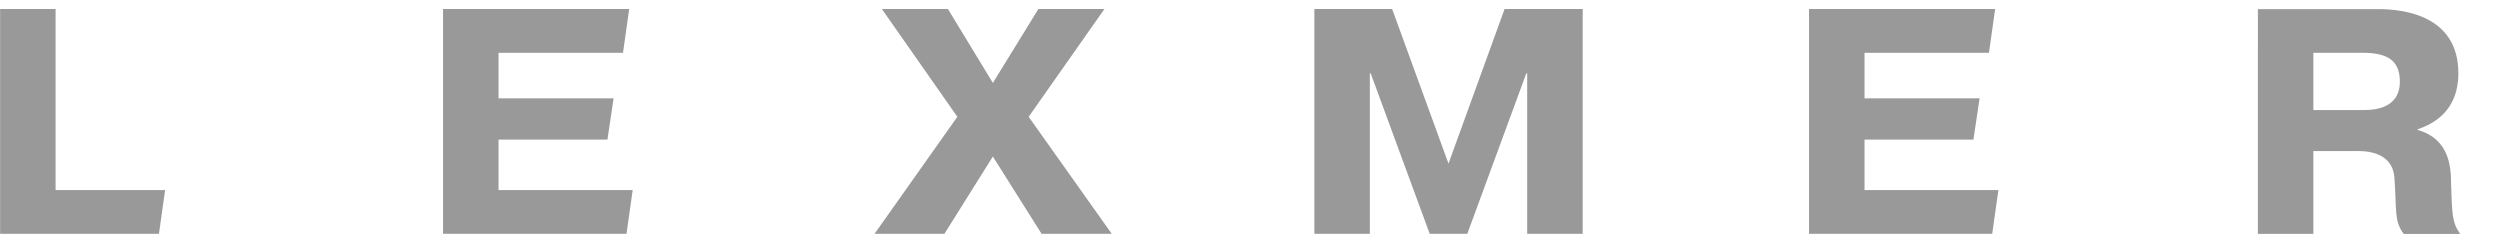 <svg width="227" height="22" viewBox="0 0 227 22" fill="none" xmlns="http://www.w3.org/2000/svg">
<g id="logo">
<path id="Vector" d="M14.434 21.23H0.01V0.819H5.048V17.261H14.992L14.434 21.23Z" fill="black" fill-opacity="0.4"/>
<path id="Vector_2" d="M55.715 8.927L55.156 12.675H45.267V17.261H57.447L56.888 21.23H40.228V0.819H57.129L56.57 4.792H45.267V8.927H55.715Z" fill="black" fill-opacity="0.4"/>
<path id="Vector_3" d="M85.754 21.23H79.408L86.927 10.605L80.075 0.819H86.072L90.152 7.529L94.284 0.819H100.281L93.403 10.605L100.947 21.23H94.576L90.152 14.213L85.754 21.23Z" fill="black" fill-opacity="0.4"/>
<path id="Vector_4" d="M124.46 6.663H124.382V21.23H119.344V0.819H126.407L131.523 14.857L136.615 0.819H143.708V21.23H138.669V6.663H138.587L133.23 21.23H129.818L124.46 6.663Z" fill="black" fill-opacity="0.4"/>
<path id="Vector_5" d="M179.747 8.927L179.187 12.675H169.299V17.261H181.452L180.894 21.23H164.26V0.819H181.161L180.597 4.792H169.299V8.927H179.747Z" fill="black" fill-opacity="0.4"/>
<path id="Vector_6" d="M213.999 0.827H215.971C218.157 0.827 223.22 1.359 223.22 6.652C223.22 10.12 220.904 11.266 219.52 11.739V11.794C222.45 12.633 222.558 15.235 222.558 16.741C222.665 19.37 222.611 20.151 223.384 21.242H218.257C217.349 20.011 217.642 19.118 217.405 16.042C217.164 13.712 214.687 13.712 213.991 13.712V9.992H214.684C217.508 9.992 217.908 8.4 217.908 7.421C217.908 5.41 216.682 4.792 214.495 4.792H213.987L213.999 0.827ZM205.017 0.827H213.999V4.796H210.053V9.996H213.999V13.716H210.053V21.238H205.014L205.017 0.827Z" fill="black" fill-opacity="0.4"/>
</g>
</svg>
